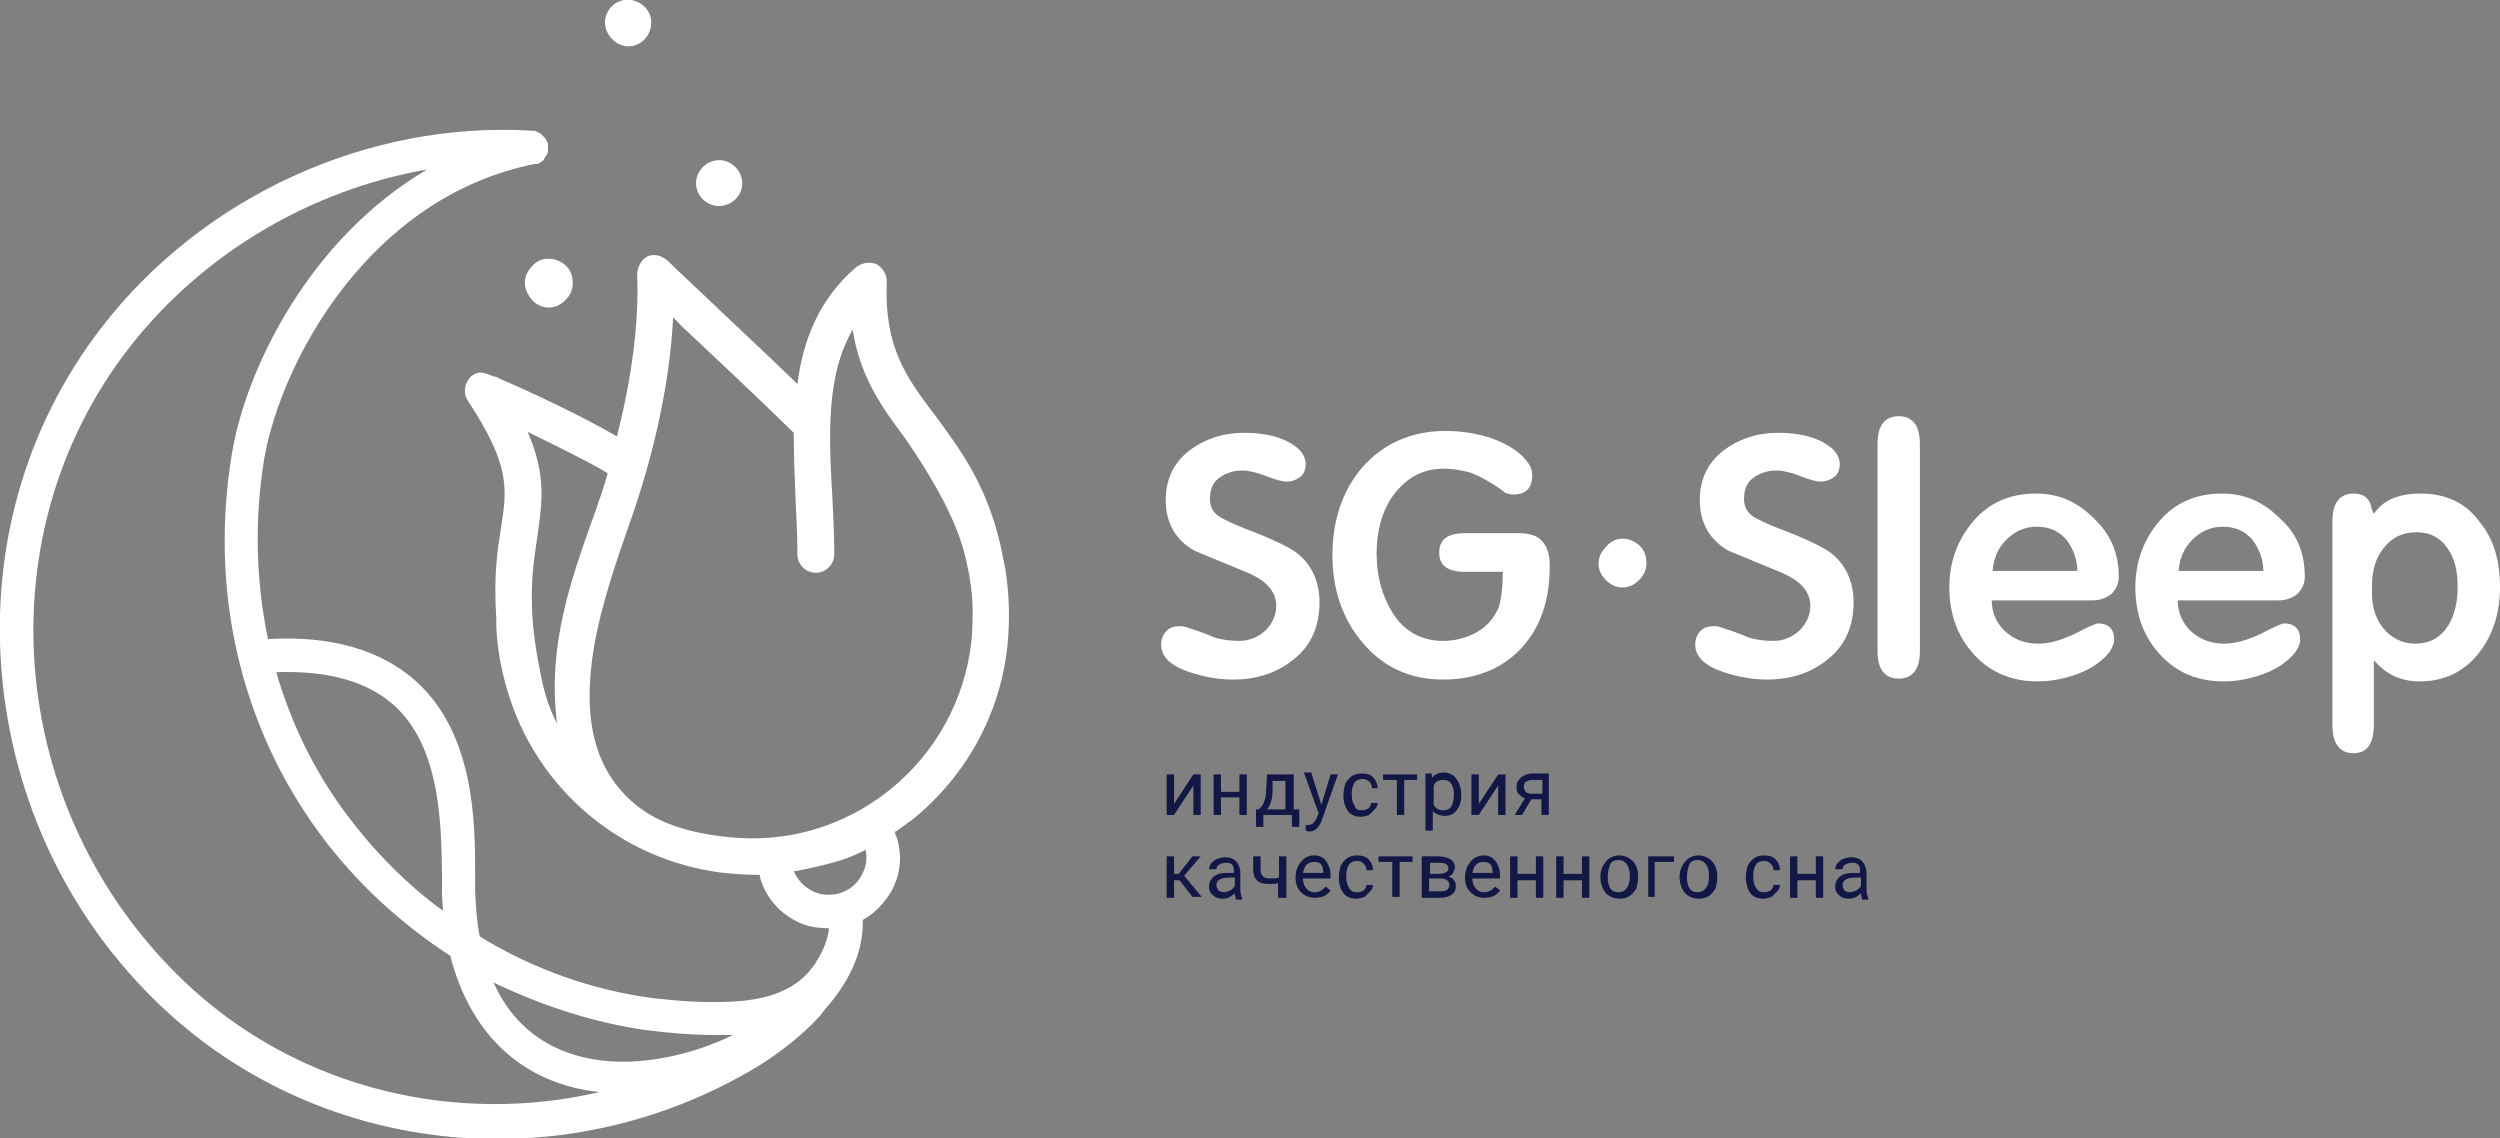 <?xml version="1.0" encoding="UTF-8"?> <!-- Generator: Adobe Illustrator 25.0.0, SVG Export Plug-In . SVG Version: 6.00 Build 0) --> <svg xmlns="http://www.w3.org/2000/svg" xmlns:xlink="http://www.w3.org/1999/xlink" id="Слой_1" x="0px" y="0px" viewBox="0 0 271.5 123.6" style="enable-background:new 0 0 271.5 123.6;" xml:space="preserve"><rect x="0" y="0" width="271.5" height="123.6" fill="#808080" stroke="none"/> <style type="text/css"> .st0{fill:#121746;} .st1{fill:#FFFFFF;} </style> <g> <g> <g> <path class="st0" d="M129.6,84.1h0.8v4.4h-0.8v-3.2l-2.1,3.2h-0.8v-4.4h0.8v3.2L129.6,84.1z"></path> <path class="st0" d="M135.4,88.5h-0.8v-1.9h-2v1.9h-0.8v-4.4h0.8V86h2v-1.9h0.8V88.5z"></path> <path class="st0" d="M136.7,87.9l0.3-0.3c0.3-0.4,0.5-1,0.5-1.7l0.1-1.8h2.9v3.8h0.6v1.9h-0.8v-1.3h-3.1v1.3h-0.8l0-1.9H136.7z M137.6,87.9h2v-3.1h-1.4l0,1.1C138.2,86.7,138,87.4,137.6,87.9z"></path> <path class="st0" d="M143.5,87.4l1-3.3h0.8l-1.8,5.1c-0.3,0.7-0.7,1.1-1.3,1.1l-0.1,0l-0.3-0.1v-0.6l0.2,0c0.3,0,0.5-0.1,0.6-0.2 c0.1-0.1,0.3-0.3,0.4-0.6l0.2-0.5l-1.6-4.4h0.8L143.5,87.4z"></path> <path class="st0" d="M147.9,88c0.3,0,0.5-0.1,0.7-0.2c0.2-0.2,0.3-0.4,0.3-0.6h0.7c0,0.3-0.1,0.5-0.3,0.7 c-0.2,0.2-0.4,0.4-0.6,0.6c-0.3,0.1-0.6,0.2-0.9,0.2c-0.6,0-1.1-0.2-1.4-0.6s-0.5-1-0.5-1.7v-0.1c0-0.4,0.1-0.8,0.2-1.2 c0.2-0.3,0.4-0.6,0.7-0.8c0.3-0.2,0.6-0.3,1.1-0.3c0.5,0,0.9,0.1,1.2,0.4c0.3,0.3,0.5,0.7,0.5,1.2H149c0-0.3-0.1-0.5-0.3-0.7 c-0.2-0.2-0.4-0.3-0.7-0.3c-0.4,0-0.7,0.1-0.9,0.4c-0.2,0.3-0.3,0.7-0.3,1.2v0.1c0,0.5,0.1,0.9,0.3,1.2 C147.2,87.9,147.5,88,147.9,88z"></path> <path class="st0" d="M154,84.7h-1.5v3.8h-0.8v-3.8h-1.5v-0.6h3.7V84.7z"></path> <path class="st0" d="M158.7,86.4c0,0.7-0.2,1.2-0.5,1.6c-0.3,0.4-0.7,0.6-1.3,0.6c-0.5,0-1-0.2-1.3-0.5v2.1h-0.8v-6.2h0.7l0,0.5 c0.3-0.4,0.7-0.6,1.3-0.6c0.5,0,1,0.2,1.3,0.6C158.5,85,158.7,85.6,158.7,86.4L158.7,86.4z M157.9,86.3c0-0.5-0.1-0.9-0.3-1.2 c-0.2-0.3-0.5-0.4-0.9-0.4c-0.5,0-0.8,0.2-1,0.6v2.1c0.2,0.4,0.6,0.6,1,0.6c0.4,0,0.7-0.1,0.9-0.4S157.9,86.8,157.9,86.3z"></path> <path class="st0" d="M162.7,84.1h0.8v4.4h-0.8v-3.2l-2.1,3.2h-0.8v-4.4h0.8v3.2L162.7,84.1z"></path> <path class="st0" d="M168.2,84.1v4.4h-0.8v-1.7h-1.1l-1,1.7h-0.8l1.1-1.8c-0.3-0.1-0.5-0.3-0.7-0.5c-0.2-0.2-0.2-0.5-0.2-0.8 c0-0.4,0.2-0.7,0.5-1c0.3-0.2,0.7-0.4,1.2-0.4H168.2z M165.5,85.5c0,0.2,0.1,0.4,0.2,0.5c0.1,0.1,0.3,0.2,0.6,0.2h1.2v-1.5h-1.1 c-0.3,0-0.5,0.1-0.7,0.2C165.5,85.1,165.5,85.2,165.5,85.5z"></path> <path class="st0" d="M128.1,95.6h-0.6v1.9h-0.8V93h0.8v1.9h0.5l1.5-1.9h0.9l-1.8,2.1l1.9,2.3h-1L128.1,95.6z"></path> <path class="st0" d="M134.2,97.5c0-0.1-0.1-0.2-0.1-0.5c-0.4,0.4-0.8,0.6-1.3,0.6c-0.4,0-0.8-0.1-1.1-0.4 c-0.3-0.2-0.4-0.6-0.4-0.9c0-0.5,0.2-0.8,0.5-1.1c0.4-0.3,0.8-0.4,1.5-0.4h0.7v-0.3c0-0.3-0.1-0.5-0.2-0.6 c-0.2-0.2-0.4-0.2-0.7-0.2c-0.3,0-0.5,0.1-0.7,0.2c-0.2,0.1-0.3,0.3-0.3,0.5h-0.8c0-0.2,0.1-0.4,0.2-0.6c0.2-0.2,0.4-0.4,0.6-0.5 c0.3-0.1,0.6-0.2,0.9-0.2c0.5,0,0.9,0.1,1.2,0.4c0.3,0.3,0.4,0.6,0.5,1.1v2c0,0.4,0.1,0.7,0.2,1v0.1H134.2z M132.9,96.9 c0.2,0,0.5-0.1,0.7-0.2c0.2-0.1,0.4-0.3,0.5-0.5v-0.9h-0.6c-0.9,0-1.4,0.3-1.4,0.8c0,0.2,0.1,0.4,0.2,0.6 C132.5,96.8,132.7,96.9,132.9,96.9z"></path> <path class="st0" d="M139.6,97.5h-0.8v-1.6c-0.3,0.1-0.7,0.1-1,0.1c-0.6,0-1-0.1-1.3-0.4s-0.4-0.7-0.4-1.2V93h0.8v1.4 c0,0.7,0.3,1,1,1c0.4,0,0.7,0,1-0.1V93h0.8V97.5z"></path> <path class="st0" d="M142.8,97.5c-0.6,0-1.1-0.2-1.5-0.6c-0.4-0.4-0.6-0.9-0.6-1.6v-0.1c0-0.4,0.1-0.8,0.3-1.2 c0.2-0.3,0.4-0.6,0.7-0.8s0.6-0.3,1-0.3c0.6,0,1,0.2,1.3,0.6c0.3,0.4,0.5,0.9,0.5,1.6v0.3h-3c0,0.4,0.1,0.8,0.4,1.1 c0.2,0.3,0.6,0.4,0.9,0.4c0.3,0,0.5-0.1,0.7-0.2c0.2-0.1,0.3-0.3,0.5-0.4l0.5,0.4C144.1,97.3,143.5,97.5,142.8,97.5z M142.7,93.6 c-0.3,0-0.6,0.1-0.8,0.3c-0.2,0.2-0.3,0.5-0.4,0.9h2.2v-0.1c0-0.4-0.1-0.7-0.3-0.9C143.3,93.7,143,93.6,142.7,93.6z"></path> <path class="st0" d="M147.4,96.9c0.3,0,0.5-0.1,0.7-0.2c0.2-0.2,0.3-0.4,0.3-0.6h0.7c0,0.3-0.1,0.5-0.3,0.7 c-0.2,0.2-0.4,0.4-0.6,0.6c-0.3,0.1-0.6,0.2-0.9,0.2c-0.6,0-1.1-0.2-1.4-0.6s-0.5-1-0.5-1.7v-0.1c0-0.4,0.1-0.8,0.2-1.2 c0.2-0.3,0.4-0.6,0.7-0.8c0.3-0.2,0.6-0.3,1.1-0.3c0.5,0,0.9,0.1,1.2,0.4c0.3,0.3,0.5,0.7,0.5,1.2h-0.7c0-0.3-0.1-0.5-0.3-0.7 c-0.2-0.2-0.4-0.3-0.7-0.3c-0.4,0-0.7,0.1-0.9,0.4c-0.2,0.3-0.3,0.7-0.3,1.2v0.1c0,0.5,0.1,0.9,0.3,1.2 C146.7,96.8,147,96.9,147.4,96.9z"></path> <path class="st0" d="M153.4,93.6H152v3.8h-0.8v-3.8h-1.5V93h3.7V93.6z"></path> <path class="st0" d="M154.4,97.5V93h1.7c0.6,0,1,0.1,1.4,0.3c0.3,0.2,0.5,0.5,0.5,0.9c0,0.2-0.1,0.4-0.2,0.6 c-0.1,0.2-0.3,0.3-0.5,0.4c0.3,0.1,0.5,0.2,0.6,0.4c0.2,0.2,0.2,0.4,0.2,0.7c0,0.4-0.2,0.7-0.5,0.9c-0.3,0.2-0.7,0.3-1.3,0.3 H154.4z M155.2,94.9h1c0.7,0,1.1-0.2,1.1-0.6c0-0.4-0.3-0.6-1-0.6h-1V94.9z M155.2,95.5v1.3h1.3c0.3,0,0.6-0.1,0.7-0.2 s0.2-0.3,0.2-0.5c0-0.4-0.3-0.7-1-0.7H155.2z"></path> <path class="st0" d="M161.2,97.5c-0.6,0-1.1-0.2-1.5-0.6c-0.4-0.4-0.6-0.9-0.6-1.6v-0.1c0-0.4,0.1-0.8,0.3-1.2 c0.2-0.3,0.4-0.6,0.7-0.8s0.6-0.3,1-0.3c0.6,0,1,0.2,1.3,0.6c0.3,0.4,0.5,0.9,0.5,1.6v0.3h-3c0,0.4,0.1,0.8,0.4,1.1 c0.2,0.3,0.6,0.4,0.9,0.4c0.3,0,0.5-0.1,0.7-0.2c0.2-0.1,0.3-0.3,0.5-0.4l0.5,0.4C162.5,97.3,161.9,97.5,161.2,97.5z M161.1,93.6 c-0.3,0-0.6,0.1-0.8,0.3c-0.2,0.2-0.3,0.5-0.4,0.9h2.2v-0.1c0-0.4-0.1-0.7-0.3-0.9C161.7,93.7,161.4,93.6,161.1,93.6z"></path> <path class="st0" d="M167.6,97.5h-0.8v-1.9h-2v1.9H164V93h0.8v1.9h2V93h0.8V97.5z"></path> <path class="st0" d="M172.6,97.5h-0.8v-1.9h-2v1.9H169V93h0.8v1.9h2V93h0.8V97.5z"></path> <path class="st0" d="M173.8,95.2c0-0.4,0.1-0.8,0.3-1.2c0.2-0.3,0.4-0.6,0.7-0.8c0.3-0.2,0.7-0.3,1-0.3c0.6,0,1.1,0.2,1.5,0.6 c0.4,0.4,0.6,1,0.6,1.7v0.1c0,0.4-0.1,0.8-0.2,1.2c-0.2,0.3-0.4,0.6-0.7,0.8c-0.3,0.2-0.7,0.3-1.1,0.3c-0.6,0-1.1-0.2-1.5-0.6 C174,96.5,173.8,95.9,173.8,95.2L173.8,95.2z M174.6,95.3c0,0.5,0.1,0.9,0.3,1.2c0.2,0.3,0.5,0.4,0.9,0.4c0.4,0,0.7-0.2,0.9-0.5 s0.3-0.7,0.3-1.3c0-0.5-0.1-0.9-0.3-1.2c-0.2-0.3-0.5-0.5-0.9-0.5c-0.4,0-0.7,0.1-0.9,0.4C174.7,94.3,174.6,94.7,174.6,95.3z"></path> <path class="st0" d="M181.8,93.6h-2.1v3.8H179V93h2.8V93.6z"></path> <path class="st0" d="M182.4,95.2c0-0.4,0.1-0.8,0.3-1.2c0.2-0.3,0.4-0.6,0.7-0.8c0.3-0.2,0.7-0.3,1-0.3c0.6,0,1.1,0.2,1.5,0.6 c0.4,0.4,0.6,1,0.6,1.7v0.1c0,0.4-0.1,0.8-0.2,1.2c-0.2,0.3-0.4,0.6-0.7,0.8c-0.3,0.2-0.7,0.3-1.1,0.3c-0.6,0-1.1-0.2-1.5-0.6 C182.6,96.5,182.4,95.9,182.4,95.2L182.4,95.2z M183.2,95.3c0,0.5,0.1,0.9,0.3,1.2c0.2,0.3,0.5,0.4,0.9,0.4 c0.4,0,0.7-0.2,0.9-0.5s0.3-0.7,0.3-1.3c0-0.5-0.1-0.9-0.3-1.2c-0.2-0.3-0.5-0.5-0.9-0.5c-0.4,0-0.7,0.1-0.9,0.4 C183.3,94.3,183.2,94.7,183.2,95.3z"></path> <path class="st0" d="M191.6,96.9c0.3,0,0.5-0.1,0.7-0.2c0.2-0.2,0.3-0.4,0.3-0.6h0.7c0,0.3-0.1,0.5-0.3,0.7 c-0.2,0.2-0.4,0.4-0.6,0.6c-0.3,0.1-0.6,0.2-0.9,0.2c-0.6,0-1.1-0.2-1.4-0.6s-0.5-1-0.5-1.7v-0.1c0-0.4,0.1-0.8,0.2-1.2 c0.2-0.3,0.4-0.6,0.7-0.8c0.3-0.2,0.6-0.3,1.1-0.3c0.5,0,0.9,0.1,1.2,0.4c0.3,0.3,0.5,0.7,0.5,1.2h-0.7c0-0.3-0.1-0.5-0.3-0.7 c-0.2-0.2-0.4-0.3-0.7-0.3c-0.4,0-0.7,0.1-0.9,0.4c-0.2,0.3-0.3,0.7-0.3,1.2v0.1c0,0.5,0.1,0.9,0.3,1.2 C190.9,96.8,191.2,96.9,191.6,96.9z"></path> <path class="st0" d="M198,97.5h-0.8v-1.9h-2v1.9h-0.8V93h0.8v1.9h2V93h0.8V97.5z"></path> <path class="st0" d="M202.2,97.5c0-0.1-0.1-0.2-0.1-0.5c-0.4,0.4-0.8,0.6-1.3,0.6c-0.4,0-0.8-0.1-1.1-0.4 c-0.3-0.2-0.4-0.6-0.4-0.9c0-0.5,0.2-0.8,0.5-1.1c0.4-0.3,0.8-0.4,1.5-0.4h0.7v-0.3c0-0.3-0.1-0.5-0.2-0.6 c-0.2-0.2-0.4-0.2-0.7-0.2c-0.3,0-0.5,0.1-0.7,0.2c-0.2,0.1-0.3,0.3-0.3,0.5h-0.8c0-0.2,0.1-0.4,0.2-0.6c0.2-0.2,0.4-0.4,0.6-0.5 c0.3-0.1,0.6-0.2,0.9-0.2c0.5,0,0.9,0.1,1.2,0.4c0.3,0.3,0.4,0.6,0.5,1.1v2c0,0.4,0.1,0.7,0.2,1v0.1H202.2z M200.9,96.9 c0.2,0,0.5-0.1,0.7-0.2c0.2-0.1,0.4-0.3,0.5-0.5v-0.9h-0.6c-0.9,0-1.4,0.3-1.4,0.8c0,0.2,0.1,0.4,0.2,0.6 C200.4,96.8,200.6,96.9,200.9,96.9z"></path> </g> <g> <path class="st1" d="M143.3,65.4c0,2.6-0.9,4.7-2.8,6.2c-1.7,1.4-3.9,2.2-6.6,2.2c-1.6,0-3.2-0.3-4.7-0.8c-2.1-0.7-3.1-1.7-3.1-3 c0-0.6,0.2-1.1,0.6-1.5c0.4-0.4,0.9-0.5,1.6-0.5c0.3,0,0.8,0.2,1.7,0.5c1.2,0.4,1.8,0.7,1.8,0.7c0.9,0.3,1.9,0.4,2.8,0.4 c1.1,0,2-0.4,2.8-1.1c0.8-0.8,1.2-1.7,1.2-2.7c0-1.5-1-2.7-3.1-3.6c-1.9-0.8-3.9-1.6-5.8-2.4c-2.1-1.2-3.1-3.1-3.1-5.5 c0-2.3,0.9-4.1,2.6-5.4c1.6-1.2,3.6-1.9,5.9-1.9c2.4,0,4.3,0.5,5.6,1.5c0.7,0.5,1.1,1.2,1.1,1.9c0,0.6-0.2,1.1-0.6,1.4 c-0.4,0.3-0.9,0.5-1.5,0.5c-0.4,0-1.2-0.2-2.2-0.6c-1-0.4-1.9-0.6-2.6-0.6c-1,0-1.8,0.3-2.5,0.8c-0.7,0.5-1,1.3-1,2.3 c0,0.8,0.3,1.4,1,1.9c0.5,0.3,1.5,0.8,2.8,1.3c2.9,1.1,4.8,2,5.7,2.7C142.4,61.3,143.3,63.1,143.3,65.4z"></path> <path class="st1" d="M168.3,61.5c0,3.7-1,6.6-3,8.8c-2.1,2.3-5,3.5-8.6,3.5c-3.6,0-6.6-1.4-8.8-4.1c-2.1-2.5-3.2-5.7-3.2-9.4 c0-3.8,1.1-7,3.2-9.5c2.3-2.6,5.3-4,9.1-4c1.8,0,3.5,0.3,5,0.8c1.9,0.7,3.3,1.6,4.1,2.9c0.2,0.3,0.3,0.7,0.3,1.1 c0,1.4-0.7,2.1-2,2.1c-0.5,0-0.9-0.1-1.2-0.4c-0.8-0.6-1.4-0.9-1.7-1.1c-0.7-0.4-1.3-0.7-1.9-0.9c-0.8-0.2-1.7-0.4-2.8-0.4 c-2.3,0-4.1,1-5.5,2.9c-1.2,1.7-1.8,3.8-1.8,6.3c0,2.5,0.6,4.6,1.7,6.4c1.3,2.1,3.2,3.1,5.5,3.1c1.3,0,2.5-0.3,3.6-0.9 c1.1-0.6,1.9-1.5,2.4-2.6c0.3-0.7,0.5-2.1,0.5-4h-4.1c-1.9,0-2.8-0.7-2.8-2.1c0-1.4,0.9-2.1,2.8-2.1h5.8c1.2,0,2.1,0.3,2.5,0.8 C168.1,59.4,168.3,60.3,168.3,61.5z"></path> <path class="st1" d="M176.2,58.5c0.7,0,1.4,0.3,1.9,0.8c0.5,0.5,0.7,1.1,0.7,1.9c0,0.7-0.3,1.3-0.8,1.8c-0.5,0.5-1.1,0.8-1.8,0.8 c-0.7,0-1.3-0.3-1.8-0.8c-0.5-0.5-0.8-1.1-0.8-1.8c0-0.7,0.3-1.3,0.8-1.8C174.9,58.8,175.5,58.5,176.2,58.5z"></path> <path class="st1" d="M201.3,65.4c0,2.6-0.9,4.7-2.8,6.2c-1.7,1.4-3.9,2.2-6.6,2.2c-1.6,0-3.2-0.3-4.7-0.8c-2.1-0.7-3.1-1.7-3.1-3 c0-0.6,0.2-1.1,0.6-1.5c0.4-0.4,0.9-0.5,1.6-0.5c0.3,0,0.8,0.2,1.7,0.5c1.2,0.4,1.8,0.7,1.8,0.7c0.9,0.3,1.9,0.4,2.8,0.4 c1.1,0,2-0.4,2.8-1.1c0.8-0.8,1.2-1.7,1.2-2.7c0-1.5-1-2.7-3.1-3.6c-1.9-0.8-3.9-1.6-5.8-2.4c-2.1-1.2-3.1-3.1-3.1-5.5 c0-2.3,0.9-4.1,2.6-5.4c1.6-1.2,3.6-1.9,5.9-1.9c2.4,0,4.3,0.5,5.6,1.5c0.7,0.5,1.1,1.2,1.1,1.9c0,0.6-0.2,1.1-0.6,1.4 c-0.4,0.3-0.9,0.5-1.5,0.5c-0.4,0-1.2-0.2-2.2-0.6c-1-0.4-1.9-0.6-2.6-0.6c-1,0-1.8,0.3-2.5,0.8c-0.7,0.5-1,1.3-1,2.3 c0,0.8,0.3,1.4,1,1.9c0.5,0.3,1.5,0.8,2.8,1.3c2.9,1.1,4.8,2,5.7,2.7C200.4,61.3,201.3,63.1,201.3,65.4z"></path> <path class="st1" d="M208.5,70.7c0,2-0.8,3-2.3,3c-1.5,0-2.3-1-2.3-3V48.2c0-2,0.8-3,2.3-3c1.5,0,2.3,1,2.3,3V70.7z"></path> <path class="st1" d="M230.1,62.6c0,0.8-0.3,1.4-0.8,1.9c-0.5,0.4-1.2,0.7-2,0.7h-11c0,1.4,0.6,2.6,1.5,3.4c1,0.9,2.2,1.3,3.6,1.3 c1.2,0,2.5-0.4,4-1.1c1.5-0.8,2.3-1.1,2.4-1.1c1.2,0,1.8,0.6,1.8,1.8c0,0.4-0.2,0.8-0.5,1.3c-0.8,1-1.9,1.8-3.5,2.4 c-1.4,0.5-2.8,0.8-4.3,0.8c-2.9,0-5.2-1-7-3c-1.7-1.9-2.6-4.3-2.6-7.2c0-2.8,0.9-5.2,2.6-7.2c1.7-2,4-3,6.8-3 c2.5,0,4.5,0.9,6.3,2.7C229.2,58,230.1,60.1,230.1,62.6z M225.6,62c0-1.3-0.5-2.5-1.2-3.4c-0.8-0.9-1.8-1.4-3.2-1.4 c-1.3,0-2.4,0.5-3.3,1.4c-0.9,0.9-1.4,2-1.5,3.4H225.6z"></path> <path class="st1" d="M250.3,62.6c0,0.8-0.3,1.4-0.8,1.9c-0.5,0.4-1.2,0.7-2,0.7h-11c0,1.4,0.6,2.6,1.5,3.4c1,0.9,2.2,1.3,3.6,1.3 c1.2,0,2.5-0.4,4-1.1c1.5-0.8,2.3-1.1,2.4-1.1c1.2,0,1.8,0.6,1.8,1.8c0,0.4-0.2,0.8-0.5,1.3c-0.8,1-1.9,1.8-3.5,2.4 c-1.4,0.5-2.8,0.8-4.3,0.8c-2.9,0-5.2-1-7-3c-1.7-1.9-2.6-4.3-2.6-7.2c0-2.8,0.9-5.2,2.6-7.2c1.7-2,4-3,6.8-3 c2.5,0,4.5,0.9,6.3,2.7C249.5,58,250.3,60.1,250.3,62.6z M245.8,62c0-1.3-0.5-2.5-1.2-3.4c-0.8-0.9-1.8-1.4-3.2-1.4 c-1.3,0-2.4,0.5-3.3,1.4c-0.9,0.9-1.4,2-1.5,3.4H245.8z"></path> <path class="st1" d="M271.5,63.7c0,2.8-0.7,5.1-2.2,7.1c-1.6,2.1-3.8,3.2-6.5,3.2c-2,0-3.6-0.7-4.9-2.2h-0.1v6.9 c0,2-0.7,3.1-2.2,3.1c-1.5,0-2.3-1-2.3-3.1V56.6c0-2,0.8-3,2.3-3c1,0,1.6,0.4,1.9,1.3c0,0.2,0.1,0.5,0.3,0.9 c1-1.5,2.7-2.2,5.1-2.2c2.7,0,4.9,1,6.4,3.1C270.8,58.5,271.5,60.9,271.5,63.7z M266.9,63.7c0-1.6-0.3-3-1-4 c-0.8-1.3-2-1.9-3.5-1.9c-1.5,0-2.7,0.6-3.6,1.8c-0.8,1-1.2,2.4-1.2,4v0.9c0,1.4,0.4,2.7,1.2,3.7c0.9,1.1,2.1,1.7,3.5,1.7 c1.6,0,2.8-0.7,3.6-2C266.6,66.7,266.9,65.4,266.9,63.7z"></path> </g> </g> <g> <path class="st1" d="M67.9,5c1.4,0.2,2.6-0.8,2.8-2.2c0.2-1.4-0.8-2.6-2.2-2.8c-1.4-0.2-2.6,0.8-2.8,2.2C65.6,3.5,66.6,4.8,67.9,5 z"></path> <path class="st1" d="M80,21.5c0.9-1,0.8-2.6-0.3-3.5c-1-0.9-2.6-0.8-3.5,0.3c-0.9,1-0.8,2.6,0.3,3.5C77.6,22.7,79.1,22.5,80,21.5z "></path> <path class="st1" d="M59.6,28.1c0.7,0,1.4,0.3,1.9,0.8c0.5,0.5,0.7,1.1,0.7,1.9c0,0.7-0.3,1.3-0.8,1.8c-0.5,0.5-1.1,0.8-1.8,0.8 c-0.7,0-1.3-0.3-1.8-0.8C57.3,32,57,31.4,57,30.7c0-0.7,0.3-1.3,0.8-1.8C58.3,28.3,58.9,28.1,59.6,28.1z"></path> <path class="st1" d="M109.2,61.9C109.2,61.9,109.2,61.9,109.2,61.9C109.2,61.9,109.2,61.9,109.2,61.9 C109.1,61.9,109.1,61.8,109.2,61.9c-0.1-0.5-0.2-1-0.3-1.5c-1.4-7.3-4.5-11.4-7.2-15.1c-3.2-4.2-5.7-7.5-5.4-14.7 c0-0.8-0.4-1.5-1.1-1.9c-0.7-0.3-1.5-0.2-2.2,0.3c-4.1,3.5-5.8,8-6.4,12.7c-3.7-3.6-7.3-6.9-10-9.5c-1.8-1.7-3.2-3-4-3.8 c0,0,0,0,0,0c-0.1-0.1-0.2-0.2-0.4-0.3c-0.4-0.3-0.8-0.4-1.2-0.4c-0.9,0-1.6,0.7-1.8,1.9c0,0.1,0,0.2,0,0.3c0,0,0,0,0,0 c0.2,5.2-0.6,11.2-2.2,17.5c-3.9-2.3-10.4-5.3-12.8-6.3c-0.1-0.1-0.4-0.2-0.5-0.2c-0.9-0.3-1.5-0.7-2.3-0.2 c-0.9,0.6-1.2,1.9-0.6,2.8c4.6,7,4.3,9.5,3.6,13.9c-0.4,2.5-0.8,5.2-0.5,9.8c0,0.1,0,0.8,0,0.9c0.1,2,0.4,3.9,0.9,5.8c0,0,0,0,0,0 c0,0,0,0,0,0C57.6,85,66.9,93.4,78.6,94.8c1.1,0.1,2.2,0.2,3.2,0.2c0.2,0,0.5,0,0.7,0c0,0.2,0.1,0.4,0.1,0.5 c0.6,1.9,1.9,3.5,3.8,4.5c1.1,0.6,2.3,0.8,3.5,0.8c0,0,0.1,0,0.1,0c0,0.1,0,0.2,0,0.3c-0.2,1.1-0.6,2.1-1.2,3.1c0,0,0,0.1-0.1,0.1 c0,0.1-0.1,0.2-0.2,0.4c-0.1,0.1-0.2,0.3-0.3,0.4c-2.1,2.8-5.7,3.6-9.3,3.7c-2.7,0.1-5.3-0.1-8-0.4c-6.7-0.9-13.1-3.2-18.8-6.7 c-0.3-1.4-0.4-3-0.5-4.8c0-0.6,0-1.3,0-2.1c0-5.6-0.1-15.1-6.4-20.8c-3.8-3.4-9.2-5-16.1-4.6c-1.3-6.3-1.5-12.9-0.4-19.6 C30.5,39.4,40,21.4,58.1,17.8c0,0,0.1,0,0.1,0c0.1,0,0.1,0,0.2,0c0.1,0,0.1-0.1,0.2-0.1c0,0,0.1,0,0.1-0.1c0.1,0,0.1-0.1,0.2-0.1 c0,0,0.1-0.1,0.1-0.1c0.1,0,0.1-0.1,0.1-0.2c0,0,0.1-0.1,0.1-0.1c0-0.1,0.1-0.1,0.1-0.2c0,0,0.1-0.1,0.1-0.1c0-0.1,0-0.1,0.1-0.2 c0-0.1,0-0.1,0-0.2c0-0.1,0-0.1,0-0.2c0,0,0-0.1,0-0.1c0,0,0,0,0,0c0-0.1,0-0.1,0-0.2c0-0.1,0-0.1,0-0.2c0,0,0,0,0,0 c0,0,0-0.1,0-0.1c0-0.1,0-0.1-0.1-0.2c0-0.1,0-0.1-0.1-0.2c0-0.1-0.1-0.1-0.1-0.2c0-0.1-0.1-0.1-0.1-0.1c0,0-0.1-0.1-0.1-0.1 c0,0-0.1-0.1-0.1-0.1c0,0-0.1-0.1-0.1-0.1c0,0-0.1-0.1-0.1-0.1c-0.1,0-0.1-0.1-0.2-0.1c-0.1,0-0.1,0-0.2-0.1c-0.1,0-0.1,0-0.2-0.1 c-0.1,0-0.1,0-0.2,0c0,0-0.1,0-0.1,0c-17.8-1.1-35.8,7.1-46.8,21.4C2.6,46.5-1.2,60.2,0.3,74.3c1.5,13.9,7.9,26.6,18.2,35.9 c9.9,8.9,22.6,13.5,35.5,13.5c9.9,0,19.9-2.7,28.8-8.2c2-1.3,4.2-3,5.9-4.8c0.3-0.3,0.6-0.7,0.9-1.1c2.5-2.8,4.1-6,4.1-9.4l0-0.3 c1.3-0.7,2.3-1.8,3.1-3.1c1-1.8,1.2-3.9,0.6-5.8c-0.1-0.2-0.2-0.4-0.2-0.7c0,0,0,0,0,0l0.1,0c0.6-0.4,1.2-0.9,1.8-1.3 c5.8-4.7,9.5-11.4,10.3-18.8C109.7,67.3,109.6,64.6,109.2,61.9z M60.5,78.6c-0.9-1.8-1.4-3.3-1.8-5.5c-1.6-7.5-0.8-11.7-0.3-15.1 c0.5-3.6,0.9-6.5-1.1-11.1c3.7,1.8,7.1,3.5,8.7,4.5c-0.3,1-0.6,2.1-1,3.1c-0.2,0.7-0.5,1.5-0.8,2.3C62.1,62.8,59.4,70.1,60.5,78.6 z M70.4,111.9c2.4,0.3,4.8,0.5,7.3,0.5c0.6,0,1.2,0,1.9,0c-3.5,1.7-7.5,2.8-11.5,2.9c-4.4,0.1-11.2-1.2-14.5-8.6 C58.8,109.2,64.5,111.1,70.4,111.9z M42.8,76.6c5.1,4.6,5.1,13.1,5.2,18.1c0,0.8,0,1.5,0,2.2c0,0.7,0.1,1.3,0.1,2 c-4-2.9-7.5-6.5-10.5-10.5c-3.5-4.7-6-9.9-7.6-15.4C35.6,72.8,39.9,74,42.8,76.6z M21,107.5c-20.1-18.2-23.2-48.8-7-69.7 c8-10.3,19.8-17.2,32.4-19.4c-12.8,7.5-19.7,21.7-21.2,30.8c-2.5,14.9,0.9,29.6,9.5,41.3c3.9,5.3,8.8,9.8,14.2,13.3 c2.2,8.6,7.9,13.9,16.2,14.8C49.6,122.2,33,118.3,21,107.5z M93.6,95c-0.5,1-1.4,1.7-2.4,2c-1.1,0.3-2.2,0.2-3.1-0.3 c-0.9-0.5-1.5-1.2-1.9-2.1c0,0,0.1,0,0.1,0l0.1,0c1.6-0.3,3.4-0.7,5-1.2c0.9-0.3,1.8-0.7,2.6-1.1C94.2,93.1,94.1,94.1,93.6,95z M105.5,69.6c-0.7,6.4-3.9,12.2-8.9,16.2c-5,4-11.2,5.8-17.6,5.1c-4.6-0.5-8.7-1.7-11.6-5.1c-6.4-7.3-2.2-19.8,0.5-27.6 c0.3-0.8,0.5-1.5,0.8-2.3c1.9-5.5,4-13.4,4.4-21.4c0.3,0.2,0.5,0.5,0.8,0.8c3.3,3.1,7.8,7.3,12.3,11.7c0,2.4,0.1,4.9,0.2,7.3 c0.1,2,0.2,4,0.2,5.9c0,1.1,0.9,2,2,2h0c1.1,0,2-0.9,2-2c0-2-0.1-4.1-0.2-6.1c-0.4-6.8-0.7-13.3,2.2-18.3 c0.8,5.2,3.3,8.6,5.7,11.8c5.1,7.4,6.3,11.4,6.8,14.1c0.1,0.3,0.1,0.6,0.2,0.9c0,0.1,0,0.1,0,0.2 C105.7,64.8,105.7,67.2,105.5,69.6z"></path> </g> </g> </svg> 